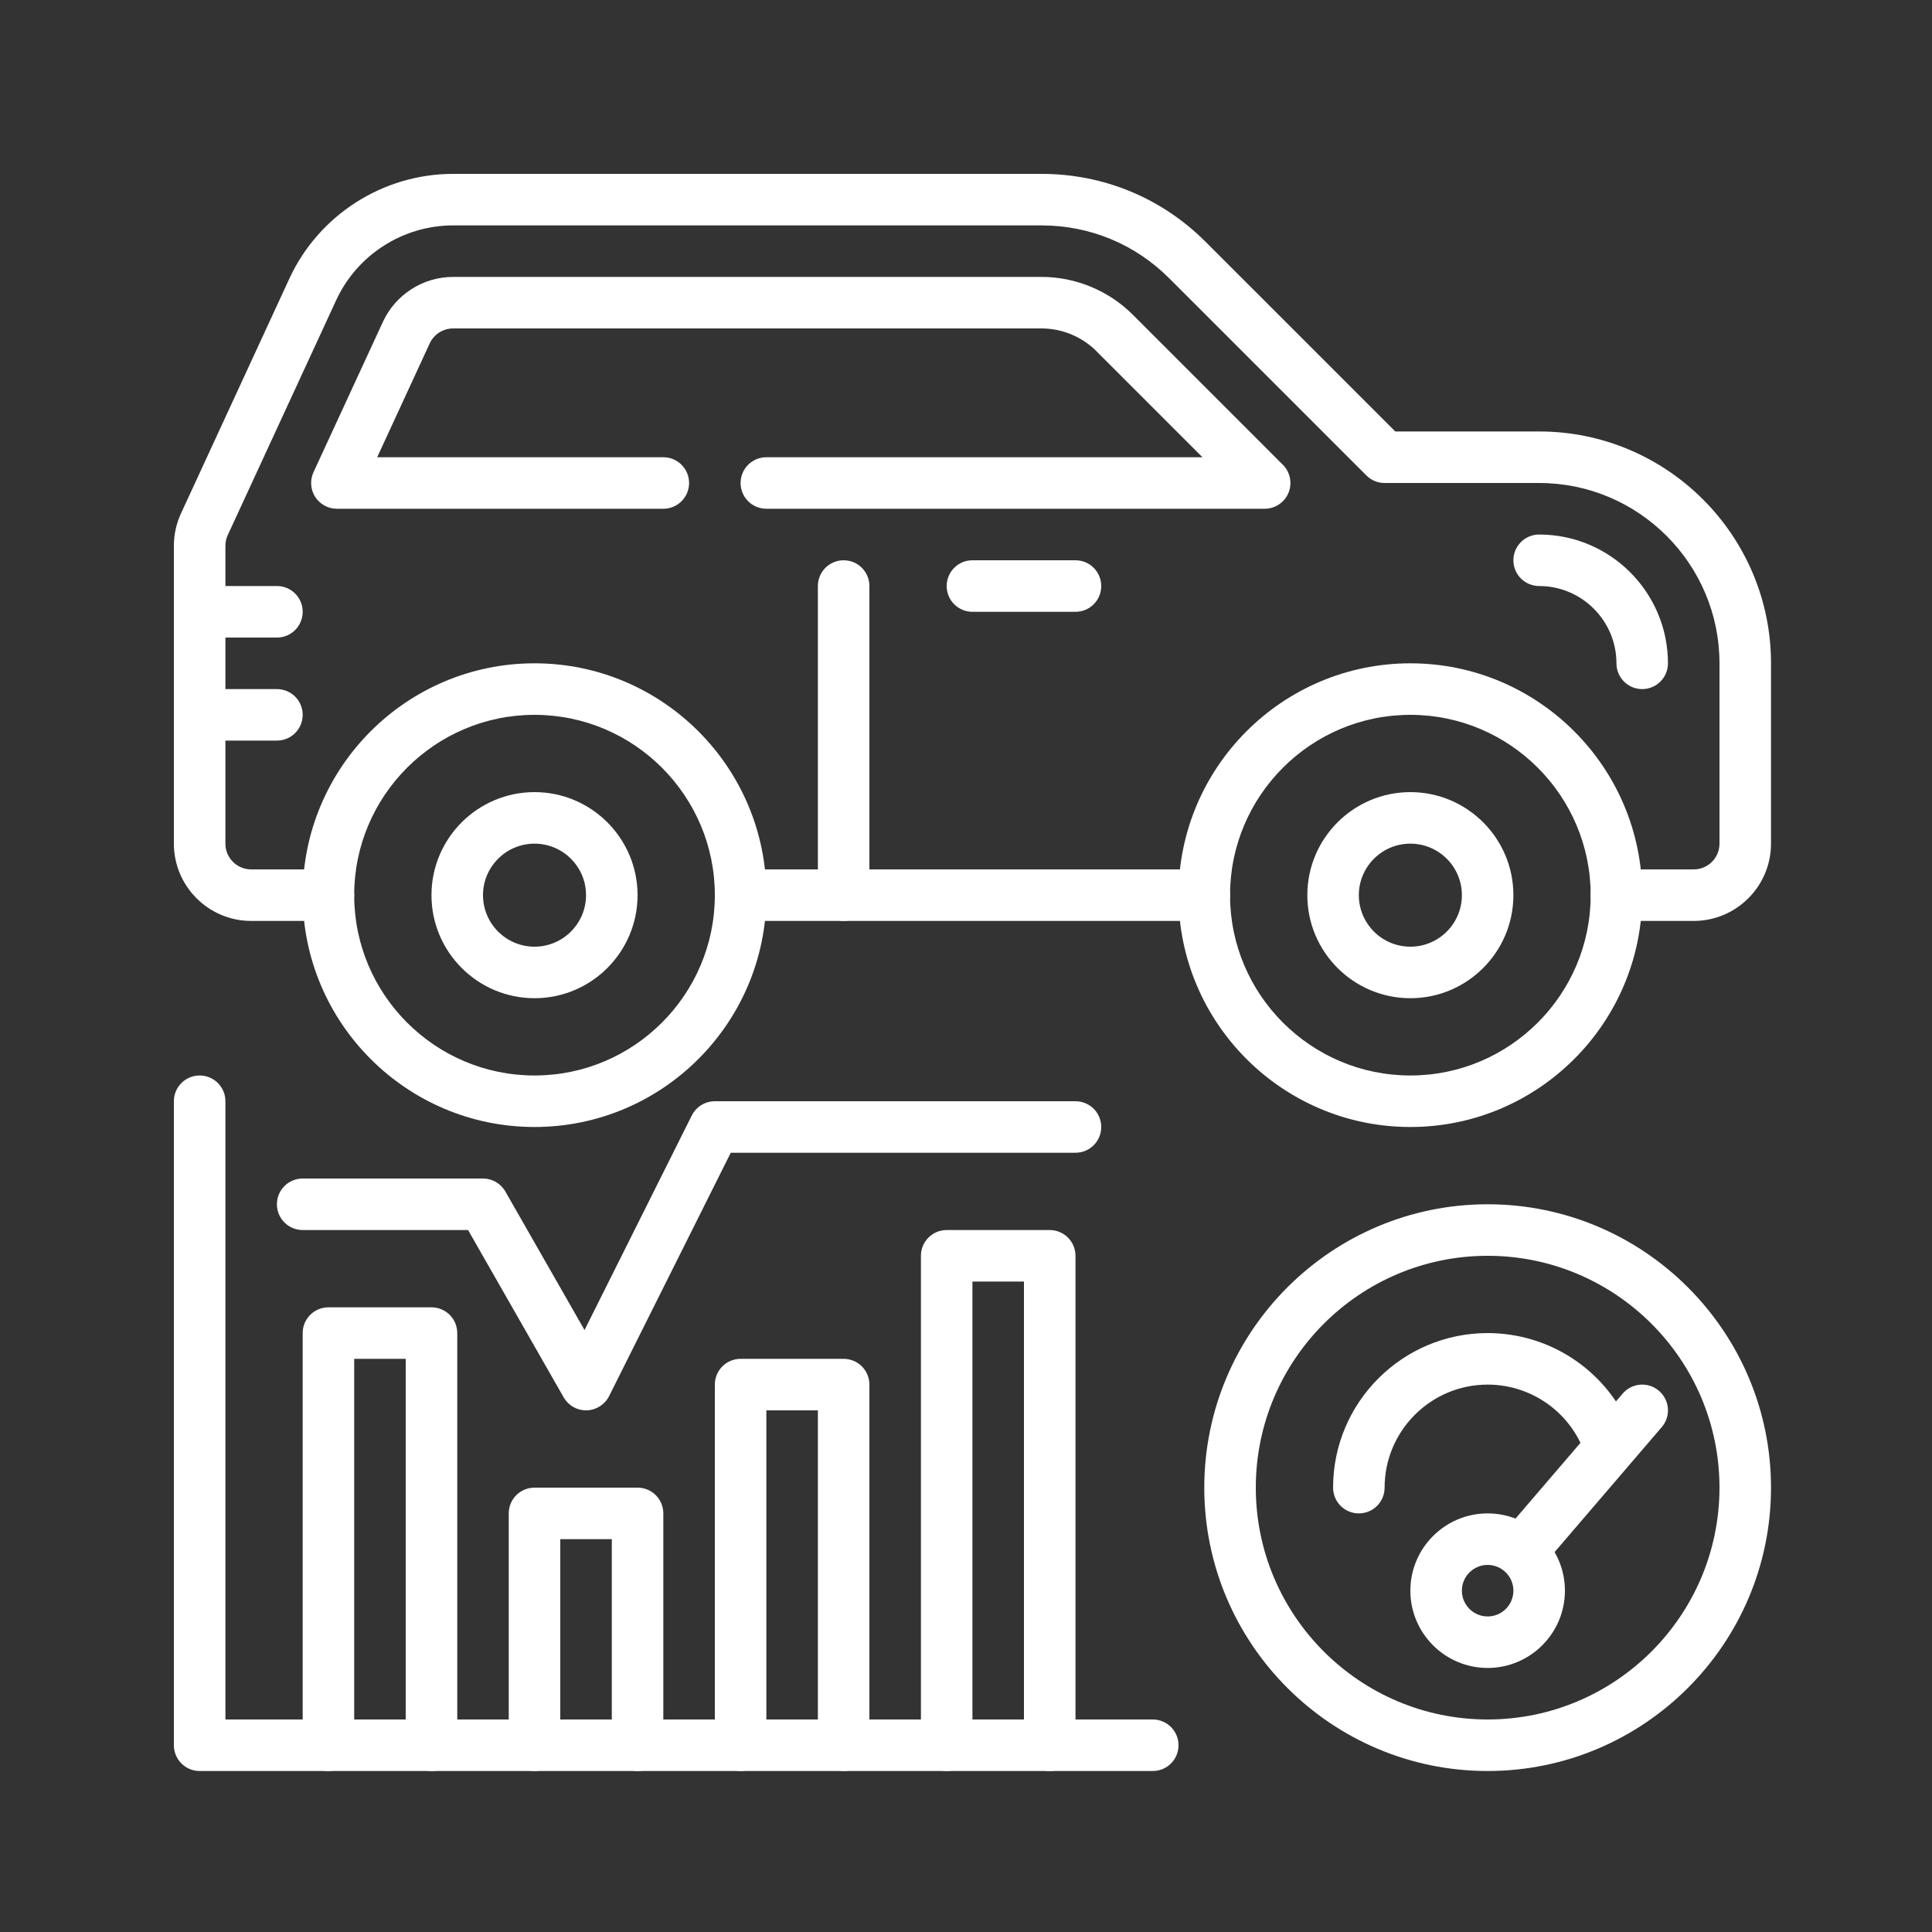 <?xml version="1.0" encoding="UTF-8"?> <svg xmlns="http://www.w3.org/2000/svg" width="100" height="100" viewBox="0 0 100 100" fill="none"><rect x="0" y="0" width="100" height="100" fill="#333333" stroke="none"/><path d="M30.333 73C29.856 73 29.415 72.745 29.176 72.328L24.227 63.666H15.667C14.929 63.666 14.333 63.071 14.333 62.333C14.333 61.596 14.929 61 15.667 61H25C25.477 61 25.92 61.256 26.157 61.672L30.255 68.843L35.807 57.737C36.033 57.285 36.495 57 37 57H55.667C56.404 57 57 57.596 57 58.333C57 59.071 56.404 59.666 55.667 59.666H37.824L31.527 72.263C31.305 72.703 30.861 72.985 30.369 73C30.359 73 30.345 73 30.333 73Z" fill="white"></path><path d="M33 91.667C32.263 91.667 31.667 91.071 31.667 90.333V79.667H29V90.333C29 91.071 28.404 91.667 27.667 91.667C26.929 91.667 26.333 91.071 26.333 90.333V78.333C26.333 77.596 26.929 77 27.667 77H33C33.737 77 34.333 77.596 34.333 78.333V90.333C34.333 91.071 33.737 91.667 33 91.667Z" fill="white"></path><path d="M22.333 91.667C21.596 91.667 21 91.071 21 90.333V70.333H18.333V90.333C18.333 91.071 17.737 91.667 17 91.667C16.263 91.667 15.667 91.071 15.667 90.333V69C15.667 68.263 16.263 67.667 17 67.667H22.333C23.071 67.667 23.667 68.263 23.667 69V90.333C23.667 91.071 23.071 91.667 22.333 91.667Z" fill="white"></path><path d="M43.667 91.667C42.929 91.667 42.333 91.071 42.333 90.333V73H39.667V90.333C39.667 91.071 39.071 91.667 38.333 91.667C37.596 91.667 37 91.071 37 90.333V71.667C37 70.929 37.596 70.333 38.333 70.333H43.667C44.404 70.333 45 70.929 45 71.667V90.333C45 91.071 44.404 91.667 43.667 91.667Z" fill="white"></path><path d="M54.333 91.667C53.596 91.667 53 91.071 53 90.333V66.333H50.333V90.333C50.333 91.071 49.737 91.667 49 91.667C48.263 91.667 47.667 91.071 47.667 90.333V65C47.667 64.263 48.263 63.667 49 63.667H54.333C55.071 63.667 55.667 64.263 55.667 65V90.333C55.667 91.071 55.071 91.667 54.333 91.667Z" fill="white"></path><path d="M59.667 91.667H10.333C9.596 91.667 9 91.071 9 90.333V57C9 56.263 9.596 55.667 10.333 55.667C11.071 55.667 11.667 56.263 11.667 57V89H59.667C60.404 89 61 89.596 61 90.333C61 91.071 60.404 91.667 59.667 91.667Z" fill="white"></path><path d="M87.667 47.667H83.667C82.929 47.667 82.333 47.071 82.333 46.333C82.333 45.596 82.929 45 83.667 45H87.667C88.403 45 89 44.403 89 43.667V34.333C89 29.188 84.812 25 79.667 25H71.667C71.312 25 70.973 24.86 70.724 24.609L60.515 14.4C58.751 12.637 56.408 11.667 53.916 11.667H23.452C20.861 11.667 18.484 13.187 17.4 15.539L11.789 27.695C11.708 27.869 11.667 28.057 11.667 28.252V43.667C11.667 44.403 12.264 45 13 45H17C17.737 45 18.333 45.596 18.333 46.333C18.333 47.071 17.737 47.667 17 47.667H13C10.795 47.667 9 45.872 9 43.667V28.252C9 27.669 9.124 27.105 9.367 26.577L14.977 14.421C16.497 11.128 19.824 9 23.452 9H53.916C57.121 9 60.135 10.248 62.4 12.515L72.219 22.333H79.667C86.284 22.333 91.667 27.716 91.667 34.333V43.667C91.667 45.872 89.872 47.667 87.667 47.667Z" fill="white"></path><path d="M85 35.667C84.263 35.667 83.667 35.071 83.667 34.333C83.667 32.128 81.872 30.333 79.667 30.333C78.929 30.333 78.333 29.737 78.333 29C78.333 28.263 78.929 27.667 79.667 27.667C83.343 27.667 86.333 30.657 86.333 34.333C86.333 35.071 85.737 35.667 85 35.667Z" fill="white"></path><path d="M14.333 33H10.333C9.596 33 9 32.404 9 31.666C9 30.929 9.596 30.333 10.333 30.333H14.333C15.071 30.333 15.667 30.929 15.667 31.666C15.667 32.404 15.071 33 14.333 33Z" fill="white"></path><path d="M14.333 38.333H10.333C9.596 38.333 9 37.737 9 37C9 36.263 9.596 35.667 10.333 35.667H14.333C15.071 35.667 15.667 36.263 15.667 37C15.667 37.737 15.071 38.333 14.333 38.333Z" fill="white"></path><path d="M55.667 31.667H50.333C49.596 31.667 49 31.071 49 30.333C49 29.596 49.596 29 50.333 29H55.667C56.404 29 57 29.596 57 30.333C57 31.071 56.404 31.667 55.667 31.667Z" fill="white"></path><path d="M43.667 47.667C42.929 47.667 42.333 47.071 42.333 46.333V30.333C42.333 29.596 42.929 29 43.667 29C44.404 29 45 29.596 45 30.333V46.333C45 47.071 44.404 47.667 43.667 47.667Z" fill="white"></path><path d="M62.333 47.667H38.333C37.596 47.667 37 47.071 37 46.333C37 45.596 37.596 45 38.333 45H62.333C63.071 45 63.667 45.596 63.667 46.333C63.667 47.071 63.071 47.667 62.333 47.667Z" fill="white"></path><path d="M73 37C67.855 37 63.667 41.188 63.667 46.333C63.667 51.479 67.855 55.667 73 55.667C78.145 55.667 82.333 51.479 82.333 46.333C82.333 41.188 78.145 37 73 37ZM73 58.333C66.383 58.333 61 52.951 61 46.333C61 39.716 66.383 34.333 73 34.333C79.617 34.333 85 39.716 85 46.333C85 52.951 79.617 58.333 73 58.333Z" fill="white"></path><path d="M73 43.667C71.529 43.667 70.333 44.863 70.333 46.333C70.333 47.804 71.529 49 73 49C74.471 49 75.667 47.804 75.667 46.333C75.667 44.863 74.471 43.667 73 43.667ZM73 51.667C70.059 51.667 67.667 49.275 67.667 46.333C67.667 43.392 70.059 41 73 41C75.941 41 78.333 43.392 78.333 46.333C78.333 49.275 75.941 51.667 73 51.667Z" fill="white"></path><path d="M27.667 37C22.521 37 18.333 41.188 18.333 46.333C18.333 51.479 22.521 55.667 27.667 55.667C32.812 55.667 37 51.479 37 46.333C37 41.188 32.812 37 27.667 37ZM27.667 58.333C21.049 58.333 15.667 52.951 15.667 46.333C15.667 39.716 21.049 34.333 27.667 34.333C34.284 34.333 39.667 39.716 39.667 46.333C39.667 52.951 34.284 58.333 27.667 58.333Z" fill="white"></path><path d="M27.667 43.667C26.196 43.667 25 44.863 25 46.333C25 47.804 26.196 49 27.667 49C29.137 49 30.333 47.804 30.333 46.333C30.333 44.863 29.137 43.667 27.667 43.667ZM27.667 51.667C24.725 51.667 22.333 49.275 22.333 46.333C22.333 43.392 24.725 41 27.667 41C30.608 41 33 43.392 33 46.333C33 49.275 30.608 51.667 27.667 51.667Z" fill="white"></path><path d="M65.459 26.333H39.667C38.929 26.333 38.333 25.737 38.333 25C38.333 24.263 38.929 23.667 39.667 23.667H62.24L56.744 18.171C56 17.427 54.969 17 53.916 17H23.452C22.933 17 22.459 17.304 22.243 17.773L19.523 23.667H34.333C35.071 23.667 35.667 24.263 35.667 25C35.667 25.737 35.071 26.333 34.333 26.333H17.437C16.983 26.333 16.56 26.101 16.313 25.719C16.069 25.336 16.036 24.855 16.227 24.441L19.82 16.657C20.472 15.247 21.896 14.333 23.452 14.333H53.916C55.671 14.333 57.388 15.044 58.629 16.285L66.401 24.057C66.783 24.439 66.897 25.012 66.691 25.511C66.484 26.009 65.997 26.333 65.459 26.333Z" fill="white"></path><path d="M77 65C70.383 65 65 70.383 65 77C65 83.617 70.383 89 77 89C83.617 89 89 83.617 89 77C89 70.383 83.617 65 77 65ZM77 91.667C68.913 91.667 62.333 85.087 62.333 77C62.333 68.913 68.913 62.333 77 62.333C85.087 62.333 91.667 68.913 91.667 77C91.667 85.087 85.087 91.667 77 91.667Z" fill="white"></path><path d="M70.333 78.333C69.596 78.333 69 77.737 69 77C69 72.588 72.588 69 77 69C80.181 69 83.06 70.884 84.333 73.8C84.629 74.473 84.32 75.26 83.645 75.555C82.972 75.856 82.185 75.54 81.891 74.867C81.04 72.923 79.121 71.667 77 71.667C74.059 71.667 71.667 74.059 71.667 77C71.667 77.737 71.071 78.333 70.333 78.333Z" fill="white"></path><path d="M77 81C76.264 81 75.667 81.597 75.667 82.333C75.667 83.069 76.264 83.667 77 83.667C77.736 83.667 78.333 83.069 78.333 82.333C78.333 81.597 77.736 81 77 81ZM77 86.333C74.795 86.333 73 84.539 73 82.333C73 80.128 74.795 78.333 77 78.333C79.205 78.333 81 80.128 81 82.333C81 84.539 79.205 86.333 77 86.333Z" fill="white"></path><path d="M79.285 81C78.977 81 78.669 80.895 78.417 80.679C77.859 80.199 77.793 79.359 78.273 78.8L83.988 72.133C84.468 71.572 85.309 71.509 85.867 71.988C86.427 72.468 86.492 73.308 86.012 73.867L80.297 80.533C80.033 80.843 79.66 81 79.285 81Z" fill="white"></path></svg> 